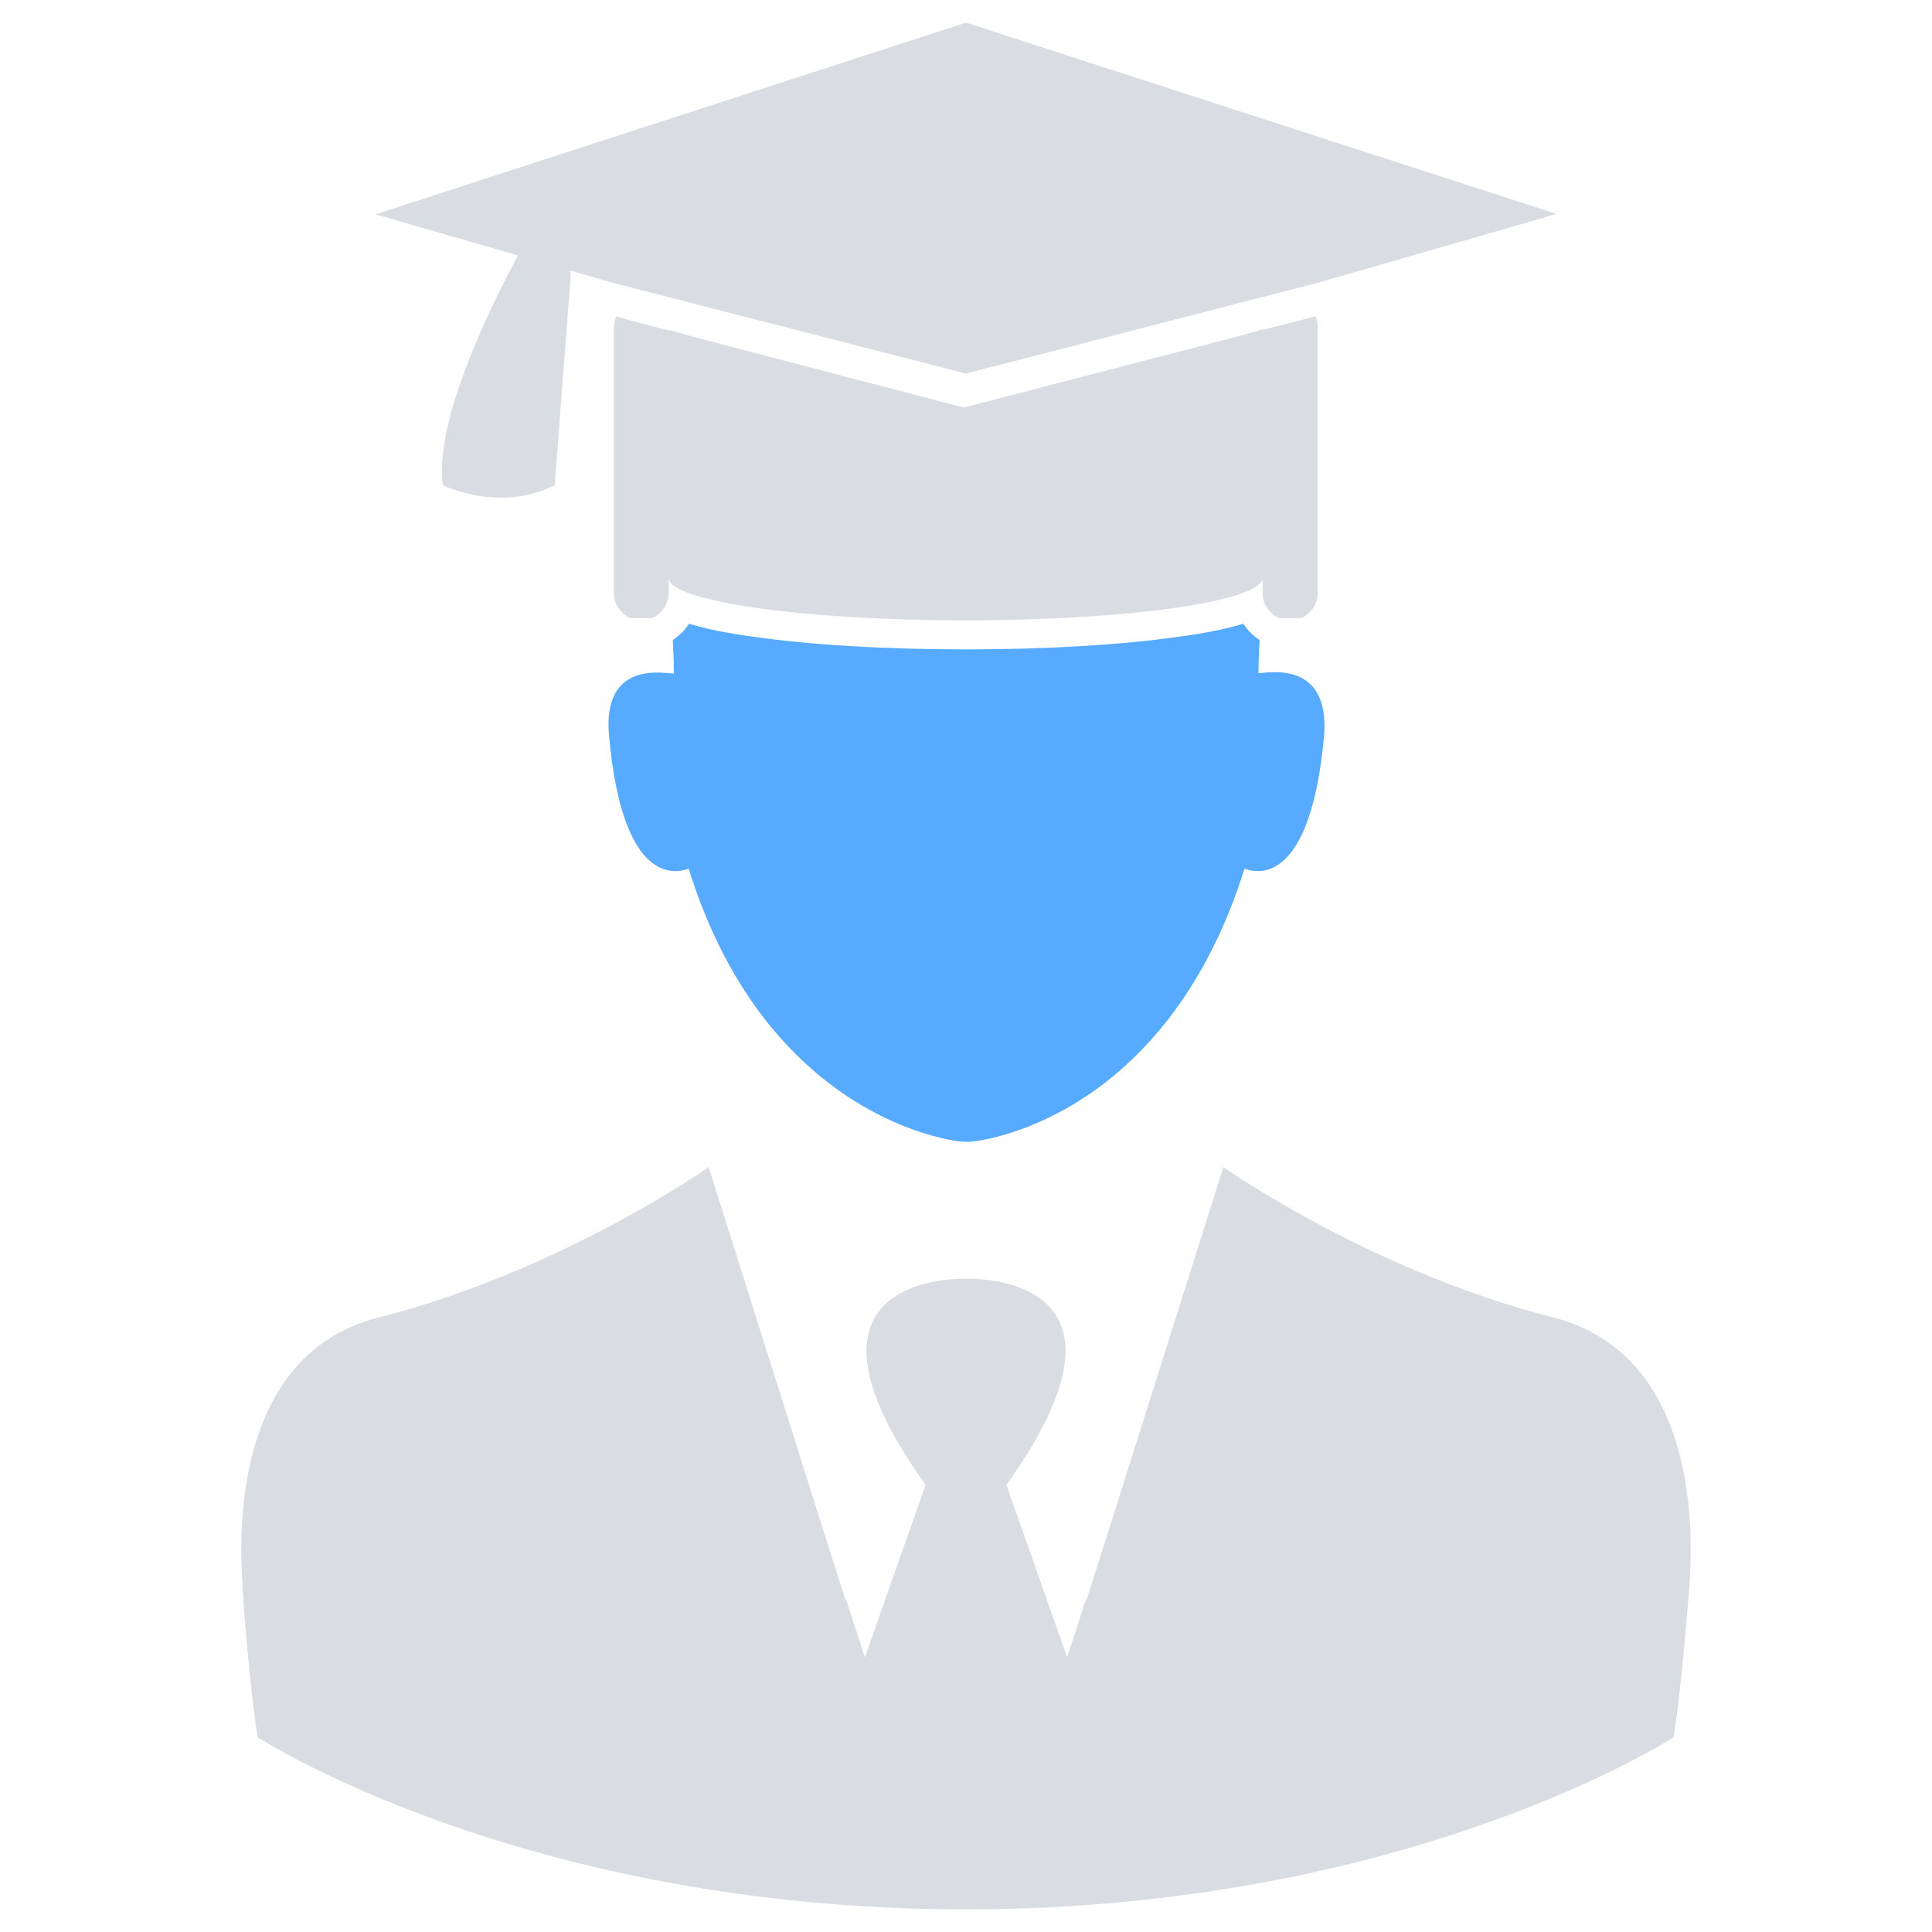 <?xml version="1.0" encoding="utf-8"?>
<!-- Generator: Adobe Illustrator 21.0.2, SVG Export Plug-In . SVG Version: 6.00 Build 0)  -->
<svg version="1.1" id="Layer_1" xmlns="http://www.w3.org/2000/svg" xmlns:xlink="http://www.w3.org/1999/xlink" x="0px" y="0px"
	 viewBox="0 0 512 512" style="enable-background:new 0 0 512 512;" xml:space="preserve">
<style type="text/css">
	.st0{fill:#D9DCE1;}
	.st1{fill:#56AAFF;}
</style>
<g>
	<path class="st0" d="M411.5,349.1c-48.1-12.2-87.3-39.8-87.3-39.8l-30.5,96.6l-5.8,18.2l-0.1-0.3l-5,15.4l-16.1-45.7
		c39.6-55.3-8-54.7-10.7-54.6c-2.7-0.1-50.3-0.6-10.7,54.6l-16.1,45.7l-5-15.4l-0.1,0.3l-5.8-18.2l-30.5-96.6
		c0,0-39.2,27.6-87.3,39.8c-35.9,9.1-37.7,50.6-36.2,71.2c-0.2,0,1.9,27.8,4,40.1c0,0,70.1,45.6,187.6,45.6
		c117.5,0,187.6-45.6,187.6-45.6c2.1-12.2,4.2-40.1,4.2-40.1C449.2,399.8,447.4,358.3,411.5,349.1z"/>
	<path class="st0" d="M345.7,84.6l-11,2.8v-0.1h-0.3l-5.8,1.7L255.4,108l-72.3-18.9l-5.8-1.7v0.2l-11.4-3l-2.6-0.8
		c-0.3,0.8-0.6,1.8-0.6,2.8v70.6c0,2.9,1.8,5.4,4.3,6.6h5.9c2.5-1.2,4.3-3.7,4.3-6.6v-4.1c0,6.2,35.2,11.3,78.7,11.3
		c43.4,0,78.7-5.1,78.7-11.3v4.1c0,2.9,1.8,5.4,4.3,6.6h6c2.5-1.2,4.3-3.7,4.3-6.6V86.6c0-1-0.2-2-0.6-2.8L345.7,84.6z"/>
	<path class="st0" d="M256,6L256,6L256,6L256,6L256,6L256,6L256,6L99.5,56.8l37.8,10.9c-2.4,4.3-22.8,42-19.9,60.9
		c0,0,14.8,7.4,29.6,0l4.2-55v-1.9l10.6,3.1L256,99v0l0,0l0,0l0,0l0,0v0l94.1-24.3l62.4-18L256,6z"/>
	<path class="st1" d="M333.5,178.4c0-1.8,0.1-5.1,0.3-8.8c-1.7-1.1-3.2-2.6-4.3-4.3c-4.6,1.4-10.2,2.5-16.8,3.4
		c-15.2,2.2-35.4,3.4-56.7,3.4c-21.4,0-41.5-1.2-56.7-3.4c-6.5-0.9-12.2-2-16.7-3.4c-1.1,1.7-2.6,3.2-4.3,4.3
		c0.2,3.8,0.3,7.1,0.3,8.9c-1.9,0.1-19.1-4-17.2,16.5c3.9,43.6,20.6,35.2,21.1,35.2c8.2,26.3,20.9,43.1,33.4,53.8
		c19.5,16.7,38.3,18.5,38.7,18.5c0.6,0,1.1,0.1,1.6,0.1c0.5,0,1.1,0,1.6-0.1c0.3,0,19.1-1.8,38.4-18.3c12.5-10.7,25.3-27.5,33.6-54
		c0.5,0,17.1,8.4,21.1-35.2C352.5,174.4,335.3,178.5,333.5,178.4z"/>
</g>
</svg>
